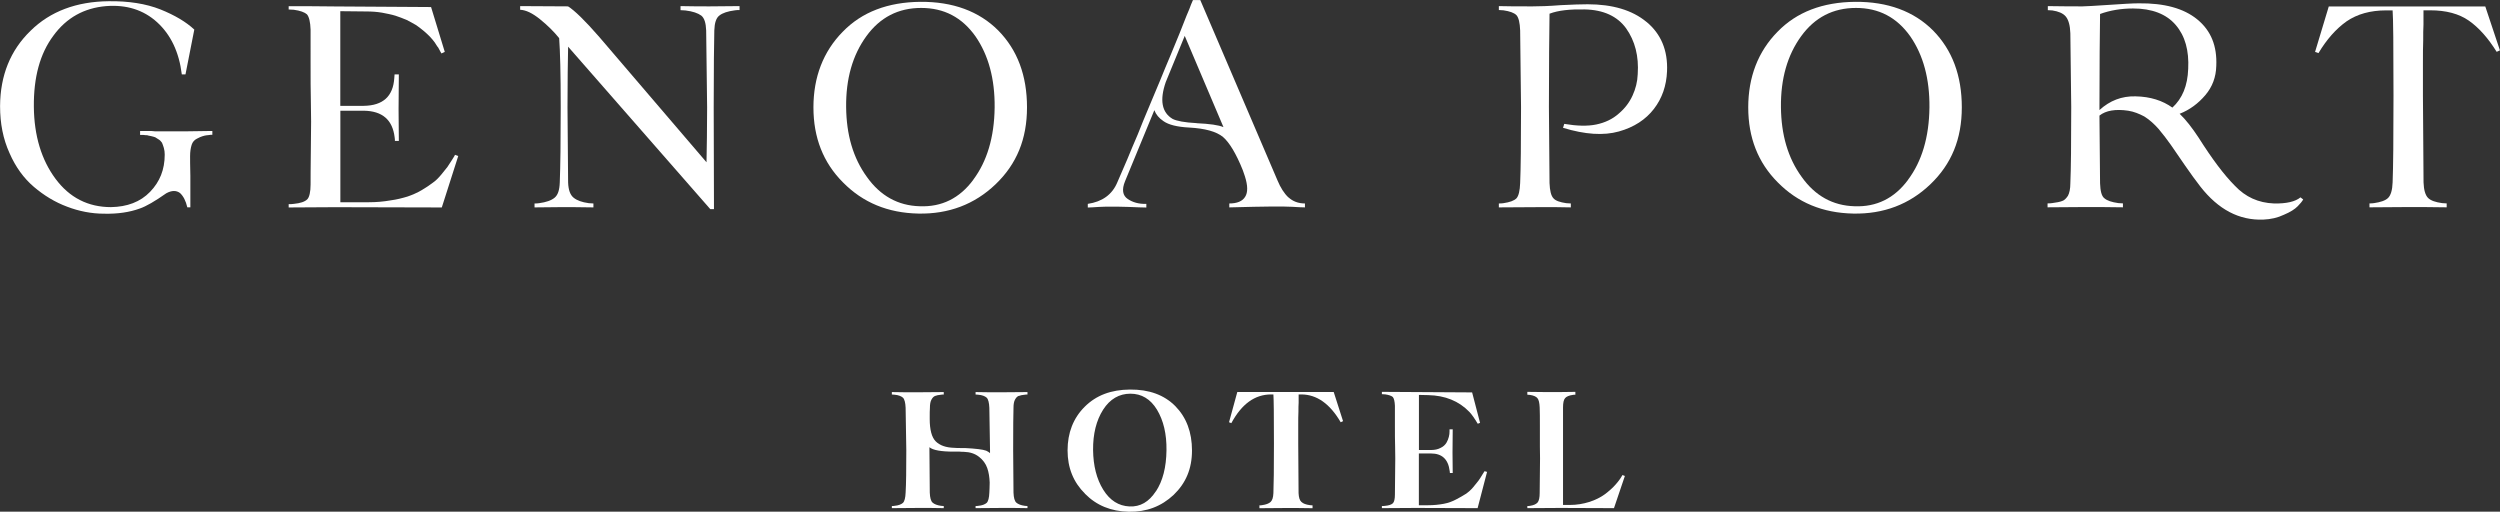 <?xml version="1.0" encoding="UTF-8"?>
<svg id="katman_2" data-name="katman 2" xmlns="http://www.w3.org/2000/svg" viewBox="0 0 368.5 75.42">
  <rect x="0" y="0" width="368.5" height="75.42" fill="#333333" stroke="none"/>
  <defs>
    <style>
      .cls-1 {
        fill: white;
      }
    </style>
  </defs>
  <g id="Layer_1" data-name="Layer 1">
    <g>
      <g>
        <path class="cls-1" d="M31.3,19.29v.58c-.18,0-.36,0-.54,.04-.49,.04-.81,.13-.94,.18-.18,.04-.45,.18-.81,.36s-.63,.49-.76,.9c-.14,.45-.23,.99-.23,1.66,0,.45,0,1.44,.04,2.92v4.63h-.45c-.22-.94-.58-1.66-1.08-2.11-.54-.4-1.21-.4-2.02,.04-1.66,1.17-2.97,1.93-3.91,2.25-1.48,.54-3.24,.81-5.26,.76-1.84,0-3.69-.36-5.44-1.03-1.8-.67-3.42-1.66-4.9-2.92-1.48-1.26-2.7-2.92-3.6-4.99-.94-2.07-1.39-4.36-1.39-6.92C.04,11.11,1.53,7.42,4.5,4.54,7.42,1.66,11.29,.23,16.01,.18c2.92-.04,5.49,.36,7.64,1.21,2.11,.85,3.78,1.84,4.99,2.97l-1.3,6.61h-.54c-.4-3.28-1.62-5.85-3.64-7.69S18.62,.67,15.65,.9c-3.24,.27-5.85,1.71-7.78,4.36-1.98,2.65-2.92,6.12-2.88,10.48,.04,4.27,1.12,7.82,3.19,10.61,2.07,2.79,4.81,4.18,8.18,4.18,2.38-.04,4.32-.76,5.76-2.25s2.16-3.28,2.16-5.49c0-.36-.04-.67-.13-.99-.09-.31-.18-.54-.27-.76-.14-.18-.27-.36-.5-.49-.22-.13-.36-.22-.49-.31-.13-.04-.36-.13-.63-.18-.27-.04-.45-.09-.58-.13-.13,0-.31,0-.54-.04h-.49v-.58h1.66c.31,.05,.67,.05,1.08,.05h3.91l3.55-.05h.45Z"/>
        <path class="cls-1" d="M67.55,22.98l-2.43,7.6-15.74-.04-6.83,.04v-.49c.27,0,.54,0,.76-.04,.94-.09,1.62-.31,1.98-.67,.31-.31,.49-1.08,.49-2.2,0-.58,0-2.38,.04-5.31,.05-2.92,.05-5.26,0-6.97-.04-1.48-.04-3.33-.04-5.58V4.36c-.04-1.12-.22-1.89-.54-2.25-.36-.31-.99-.54-1.93-.67l-.76-.04v-.49c1.66,0,3.96,0,6.83,.04l14.16,.09,2.02,6.61-.49,.23-.18-.31c-.13-.22-.22-.45-.31-.58-.14-.13-.27-.4-.49-.72-.23-.31-.45-.58-.67-.81-.22-.23-.54-.54-.9-.85-.4-.31-.76-.63-1.17-.9-.4-.23-.85-.49-1.39-.76-.54-.22-1.08-.45-1.66-.63-.58-.18-1.26-.31-1.98-.45-.76-.13-1.53-.18-2.34-.18l-3.82-.04V15.6h3.46c2.83-.04,4.32-1.39,4.5-4.09l.04-.54h.63l-.04,5.17,.04,4.63h-.58c0-.14,0-.31-.04-.54-.31-2.56-1.8-3.87-4.54-3.91h-3.46v13.49h4.18c1.12,0,2.16-.09,3.19-.27,.99-.13,1.84-.36,2.56-.58,.67-.23,1.39-.54,2.07-.94,.67-.4,1.21-.76,1.62-1.08,.4-.27,.81-.67,1.26-1.21,.4-.49,.72-.9,.9-1.12,.14-.23,.36-.54,.67-1.03,.31-.49,.45-.72,.45-.76l.49,.18Z"/>
        <path class="cls-1" d="M109.01,.9v.58c-.23,0-.45,0-.67,.04-1.08,.14-1.84,.4-2.29,.76-.49,.36-.72,1.08-.76,2.2-.04,1.8-.09,5.58-.09,11.33l.04,15.02h-.54L83.74,6.88c-.04,2.02-.09,5.04-.09,8.95l.09,11.06c.04,1.12,.31,1.84,.81,2.25,.49,.4,1.21,.67,2.25,.81l.67,.04v.58c-2.11-.04-3.64-.04-4.68-.04l-4,.04v-.58c.22,0,.45,0,.67-.04,1.03-.14,1.8-.4,2.29-.81s.72-1.12,.76-2.25c.09-2.34,.14-6.03,.14-11.06s-.09-8.27-.23-10.21c-.76-.94-1.71-1.89-2.83-2.79-1.12-.9-2.07-1.35-2.92-1.39V.9l7.06,.04c.94,.58,2.52,2.11,4.63,4.54l15.78,18.44c.04-2.2,.09-4.9,.09-8.09l-.14-11.33c-.04-1.12-.27-1.84-.72-2.2-.49-.36-1.26-.63-2.34-.76l-.72-.04V.9c1.75,.04,3.15,.04,4.27,.04l4.41-.04Z"/>
        <path class="cls-1" d="M124.26,26.89c-2.92-2.92-4.36-6.61-4.36-11.06s1.44-8.23,4.32-11.15c2.83-2.92,6.66-4.36,11.42-4.41,4.81-.04,8.68,1.39,11.51,4.23,2.83,2.88,4.23,6.65,4.23,11.33s-1.53,8.36-4.63,11.33c-3.1,2.97-6.93,4.41-11.38,4.32-4.5-.09-8.18-1.62-11.11-4.59Zm19.2-.4c2.02-2.7,3.1-6.25,3.15-10.66,.04-4.18-.9-7.69-2.83-10.48-1.98-2.79-4.63-4.18-8-4.18s-6.07,1.39-8.09,4.18c-2.02,2.79-3.01,6.25-2.97,10.43,.04,4.09,1.03,7.51,3.06,10.3,1.98,2.79,4.59,4.23,7.78,4.32,3.24,.13,5.89-1.17,7.91-3.91Z"/>
        <path class="cls-1" d="M189.92,29.09c.63,.58,1.44,.9,2.43,.9v.58c-.4,0-1.08-.04-1.93-.09-.9-.04-1.57-.04-1.98-.04-.49,0-1.71,0-3.6,.04-1.93,.04-3.15,.09-3.64,.09v-.58c1.12,0,1.93-.31,2.34-.99,.4-.63,.4-1.62-.04-3.01l-.31-.9c-.99-2.47-1.98-4.09-2.92-4.9-.99-.81-2.65-1.26-4.99-1.39-1.75-.09-3.01-.4-3.78-.94-.67-.45-1.12-.99-1.35-1.62l-4.32,10.48c-.5,1.21-.36,2.11,.4,2.61,.72,.49,1.62,.76,2.74,.72v.54c-.5,0-1.39-.04-2.65-.09s-2.16-.04-2.7-.04c-.36,0-.9,0-1.62,.04-.72,.04-1.26,.09-1.66,.09v-.54c2.11-.31,3.6-1.35,4.36-3.19,.41-.94,.9-2.07,1.44-3.33,.49-1.21,1.03-2.47,1.57-3.73,.49-1.26,1.03-2.56,1.62-3.96,.58-1.35,1.12-2.65,1.66-3.96,.49-1.26,1.03-2.47,1.53-3.69,.49-1.21,.94-2.29,1.35-3.28,.4-.99,.72-1.84,1.03-2.61,.31-.72,.54-1.26,.67-1.66l.27-.63h1.08l11.38,26.58c.45,1.08,.99,1.93,1.62,2.52Zm-13.54-10.93c1.93,.09,3.24,.27,3.96,.58l-5.71-13.45-2.79,6.79c-.94,2.7-.58,4.5,.99,5.44,.58,.31,1.8,.54,3.55,.63Z"/>
        <path class="cls-1" d="M242.71,3.24c2.11,1.75,3.15,4.18,3.01,7.28-.09,2.11-.72,3.96-1.93,5.53-1.21,1.57-2.92,2.7-5.17,3.33-2.25,.63-4.99,.45-8.23-.54l.18-.58c1.84,.31,3.42,.36,4.72,.09,1.3-.27,2.43-.81,3.33-1.62,.9-.76,1.57-1.66,2.02-2.65,.45-.99,.72-2.02,.76-3.15,.18-2.65-.4-4.9-1.71-6.75-1.3-1.8-3.37-2.74-6.12-2.79-2.16-.04-3.87,.13-5.17,.63-.04,2.88-.09,7.46-.09,13.76l.09,11.2c.04,1.12,.23,1.89,.58,2.25,.31,.36,.94,.58,1.89,.72l.67,.04v.58c-1.57-.04-2.88-.04-4-.04l-6.61,.04v-.58c.22,0,.45,0,.67-.04,.94-.14,1.57-.36,1.93-.72,.32-.36,.5-1.12,.54-2.25,.09-2.02,.13-5.76,.13-11.2l-.13-11.29c-.04-1.12-.22-1.89-.54-2.25-.36-.36-.99-.58-1.93-.72l-.67-.04V.9c1.3,.04,2.88,.04,4.77,.04h.22c.99,0,2.38-.04,4.14-.18,1.75-.09,3.06-.13,3.96-.13,3.64,0,6.57,.85,8.68,2.61Z"/>
        <path class="cls-1" d="M262.05,26.89c-2.92-2.92-4.36-6.61-4.36-11.06s1.44-8.23,4.32-11.15c2.83-2.92,6.66-4.36,11.42-4.41,4.81-.04,8.68,1.39,11.51,4.23,2.83,2.88,4.23,6.65,4.23,11.33s-1.53,8.36-4.63,11.33-6.92,4.41-11.38,4.32c-4.5-.09-8.18-1.62-11.11-4.59Zm19.2-.4c2.02-2.7,3.1-6.25,3.15-10.66,.04-4.18-.9-7.69-2.83-10.48-1.98-2.79-4.63-4.18-8-4.18s-6.07,1.39-8.09,4.18c-2.02,2.79-3.01,6.25-2.97,10.43,.04,4.09,1.03,7.51,3.06,10.3,1.98,2.79,4.59,4.23,7.78,4.32,3.24,.13,5.89-1.17,7.91-3.91Z"/>
        <path class="cls-1" d="M339.49,29.41c-.18,.31-.45,.63-.85,1.03-.4,.4-1.03,.81-1.98,1.21-.94,.45-1.93,.67-3.06,.72-3.55,.13-6.61-1.48-9.26-4.86-.67-.85-1.44-1.93-2.29-3.15-.85-1.21-1.53-2.25-2.07-3.01-.54-.76-1.12-1.53-1.8-2.34-.67-.76-1.39-1.39-2.11-1.84-.76-.4-1.53-.72-2.38-.85-1.84-.27-3.28-.04-4.23,.72l.09,9.98c.04,1.12,.22,1.89,.63,2.2,.41,.36,1.08,.58,2.07,.72l.67,.04v.58c-2.2-.04-4.05-.04-5.44-.04l-5.67,.04v-.58c.22,0,.45,0,.67-.04,.67-.09,1.17-.18,1.48-.31,.31-.09,.58-.36,.85-.76,.22-.4,.36-1.03,.36-1.84,.09-2.02,.13-5.8,.13-11.24l-.13-10.88c-.04-1.17-.27-1.98-.67-2.47-.41-.49-1.08-.76-1.98-.9l-.67-.04V.9c2.25,.04,3.91,.04,4.95,.04h.18c.5,0,1.8-.09,3.87-.22,2.02-.14,3.51-.23,4.41-.23,3.73-.04,6.61,.72,8.63,2.38,2.02,1.66,2.92,3.91,2.79,6.84-.04,1.66-.58,3.1-1.62,4.32-1.03,1.21-2.29,2.16-3.78,2.74,.94,.9,1.84,2.07,2.79,3.51,2.02,3.19,3.78,5.53,5.35,7.1,1.57,1.66,3.46,2.52,5.76,2.61,1.84,.04,3.15-.27,3.91-.9l.4,.31Zm-19.29-13.54c1.48-1.35,2.25-3.24,2.34-5.71,.14-2.7-.45-4.86-1.84-6.48-1.39-1.62-3.51-2.43-6.29-2.43-1.75,0-3.37,.27-4.86,.81-.04,2.92-.09,7.51-.09,13.71v.45c1.53-1.39,3.28-2.07,5.31-2.02,2.2,.04,4,.63,5.44,1.66Z"/>
        <path class="cls-1" d="M368.5,7.42l-.49,.22c-1.26-2.02-2.61-3.55-4.09-4.59-1.48-1.03-3.37-1.53-5.71-1.53h-.99V3.64c-.04,.63-.04,1.39-.04,2.29-.04,.9-.04,2.07-.04,3.51v4.68l.09,12.77c.04,1.12,.27,1.89,.67,2.29,.41,.4,1.12,.63,2.07,.76l.67,.04v.58c-2.2-.04-4.09-.04-5.67-.04l-5.71,.04v-.58c.23,0,.45,0,.67-.04,.94-.14,1.66-.36,2.07-.76,.41-.4,.63-1.17,.67-2.29,.09-2.25,.13-6.52,.13-12.77,0-7.33-.04-11.51-.13-12.59h-.94c-2.34,0-4.27,.54-5.85,1.62-1.57,1.12-2.92,2.65-4.14,4.68l-.5-.18,2.02-6.7h23.07l2.16,6.48Z"/>
      </g>
      <g>
        <path class="cls-1" d="M150.16,58.35c-.21,.08-.39,.26-.54,.54-.16,.29-.23,.67-.23,1.22-.03,.78-.05,2.85-.05,6.25l.05,6.25c.03,.75,.16,1.25,.42,1.48,.26,.23,.67,.39,1.25,.47l.39,.03v.31c-1.22-.03-2.44-.03-3.71-.03l-3.94,.03v-.31c.13,0,.26,0,.39-.03,.57-.05,.99-.21,1.25-.44,.23-.23,.36-.75,.39-1.5,.03-.34,.03-.83,.05-1.48-.03-.8-.13-1.5-.36-2.15-.23-.65-.62-1.19-1.22-1.66-.6-.47-1.32-.7-2.21-.73-.18,0-.39,0-.62-.03h-.86c-1.89,0-3.09-.21-3.61-.65v.44l.05,6.25c.03,.75,.16,1.25,.42,1.48s.67,.39,1.25,.47l.39,.03v.31c-1.22-.03-2.44-.03-3.71-.03l-3.94,.03v-.31c.13,0,.26,0,.39-.03,.57-.05,.99-.21,1.25-.44,.23-.23,.36-.75,.39-1.5,.08-1.32,.1-3.42,.1-6.25l-.1-6.25c-.03-.75-.16-1.27-.39-1.5-.26-.23-.67-.39-1.25-.44l-.39-.03v-.36c1.04,.03,2.36,.03,3.94,.03l3.71-.03v.36c-.13,0-.26,0-.39,.03-.39,.03-.67,.1-.88,.18-.21,.08-.39,.26-.54,.54-.16,.29-.23,.67-.23,1.22-.03,.31-.03,.86-.03,1.61,0,1.61,.29,2.72,.88,3.32,.6,.6,1.5,.93,2.75,.96,.29,.03,.57,.03,.86,.03h.67c1.61,.08,2.67,.21,3.16,.39,.23,.1,.42,.23,.57,.36v-.42l-.1-6.25c-.03-.75-.16-1.27-.39-1.5-.26-.23-.67-.39-1.25-.44l-.39-.03v-.36c1.04,.03,2.36,.03,3.94,.03l3.71-.03v.36c-.13,0-.26,0-.39,.03-.39,.03-.67,.1-.88,.18Z"/>
        <path class="cls-1" d="M159.93,72.77c-1.71-1.69-2.57-3.81-2.57-6.38s.83-4.75,2.52-6.43c1.69-1.69,3.89-2.52,6.67-2.54,2.83-.03,5.06,.8,6.69,2.44,1.63,1.66,2.46,3.84,2.46,6.54s-.91,4.82-2.7,6.54c-1.82,1.71-4.02,2.54-6.61,2.49-2.62-.05-4.77-.93-6.46-2.65Zm10.45-.34c1.01-1.53,1.53-3.55,1.56-6.07,.03-2.39-.44-4.38-1.4-5.97-.96-1.58-2.28-2.36-3.92-2.36s-3.01,.78-4.02,2.36c-1.01,1.58-1.5,3.58-1.48,5.94,.03,2.33,.52,4.28,1.5,5.86s2.28,2.39,3.86,2.46c1.58,.08,2.88-.67,3.89-2.23Z"/>
        <path class="cls-1" d="M197.96,62.08l-.34,.16c-1.58-2.72-3.53-4.1-5.81-4.1h-.39v1.22c-.03,.36-.03,.8-.03,1.32-.03,.52-.03,1.19-.03,2.02v2.7l.05,7.29c.03,.65,.16,1.06,.42,1.3s.67,.39,1.25,.47l.39,.03v.42c-1.48-.03-2.78-.03-3.89-.03l-3.94,.03v-.42c.13,0,.26,0,.39-.03,.57-.08,.99-.23,1.25-.47s.39-.65,.42-1.3c.05-1.14,.08-3.58,.08-7.29,0-4.23-.03-6.64-.08-7.26h-.34c-2.39,0-4.33,1.4-5.86,4.23l-.34-.13,1.22-4.46h14.21l1.38,4.31Z"/>
        <path class="cls-1" d="M219.2,69.53l-1.4,5.37-9.08-.03-5.03,.03v-.31c.18,0,.34,0,.49-.03,.54-.05,.93-.18,1.14-.39,.18-.18,.29-.62,.29-1.27,0-.36,0-1.37,.03-3.06,.03-1.69,.03-3.01,0-4-.03-.86-.03-1.92-.03-3.19v-2.83c-.03-.65-.13-1.09-.31-1.3-.21-.18-.57-.31-1.12-.39l-.49-.03v-.34l5.03,.03,8.27,.05,1.17,4.49-.34,.13c-.47-.78-.88-1.38-1.25-1.76-1.53-1.58-3.55-2.41-6.07-2.46l-1.35-.03v8.12h1.79c.54,0,1.01-.1,1.4-.31,.39-.18,.67-.44,.86-.75,.18-.31,.29-.6,.36-.88,.08-.29,.1-.54,.1-.8v-.31h.47l-.03,3.48,.03,2.96h-.42c0-.08,0-.18-.03-.31-.21-1.71-1.12-2.57-2.75-2.57h-1.79v7.63h1.38c.8,0,1.58-.08,2.28-.21,.7-.13,1.3-.36,1.84-.65,.54-.29,1.01-.54,1.4-.8,.39-.26,.78-.6,1.12-1.01s.6-.73,.75-.93c.16-.21,.34-.49,.57-.88l.34-.54,.36,.1Z"/>
        <path class="cls-1" d="M239.51,70.15l-1.61,4.75-7.94-.03-4.83,.03v-.31c.13,0,.26,0,.39-.03,.52-.08,.88-.23,1.12-.49,.21-.26,.31-.73,.31-1.4,0-.36,0-1.35,.03-2.96,.03-1.58,.03-2.88,0-3.87v-3.06c0-1.19,0-2.1-.03-2.72-.03-.67-.13-1.14-.34-1.38s-.57-.39-1.09-.47l-.39-.03v-.42c1.53,.03,3.11,.03,4.77,.03l2.31-.03v.42c-.13,0-.26,0-.39,.03-.54,.08-.91,.23-1.12,.47-.21,.23-.31,.7-.31,1.38v14.37h1.01c1.01,0,1.95-.16,2.85-.44,.91-.29,1.66-.67,2.31-1.14,.62-.47,1.14-.93,1.58-1.43,.42-.47,.75-.93,1.01-1.4l.34,.13Z"/>
      </g>
    </g>
  </g>
</svg>